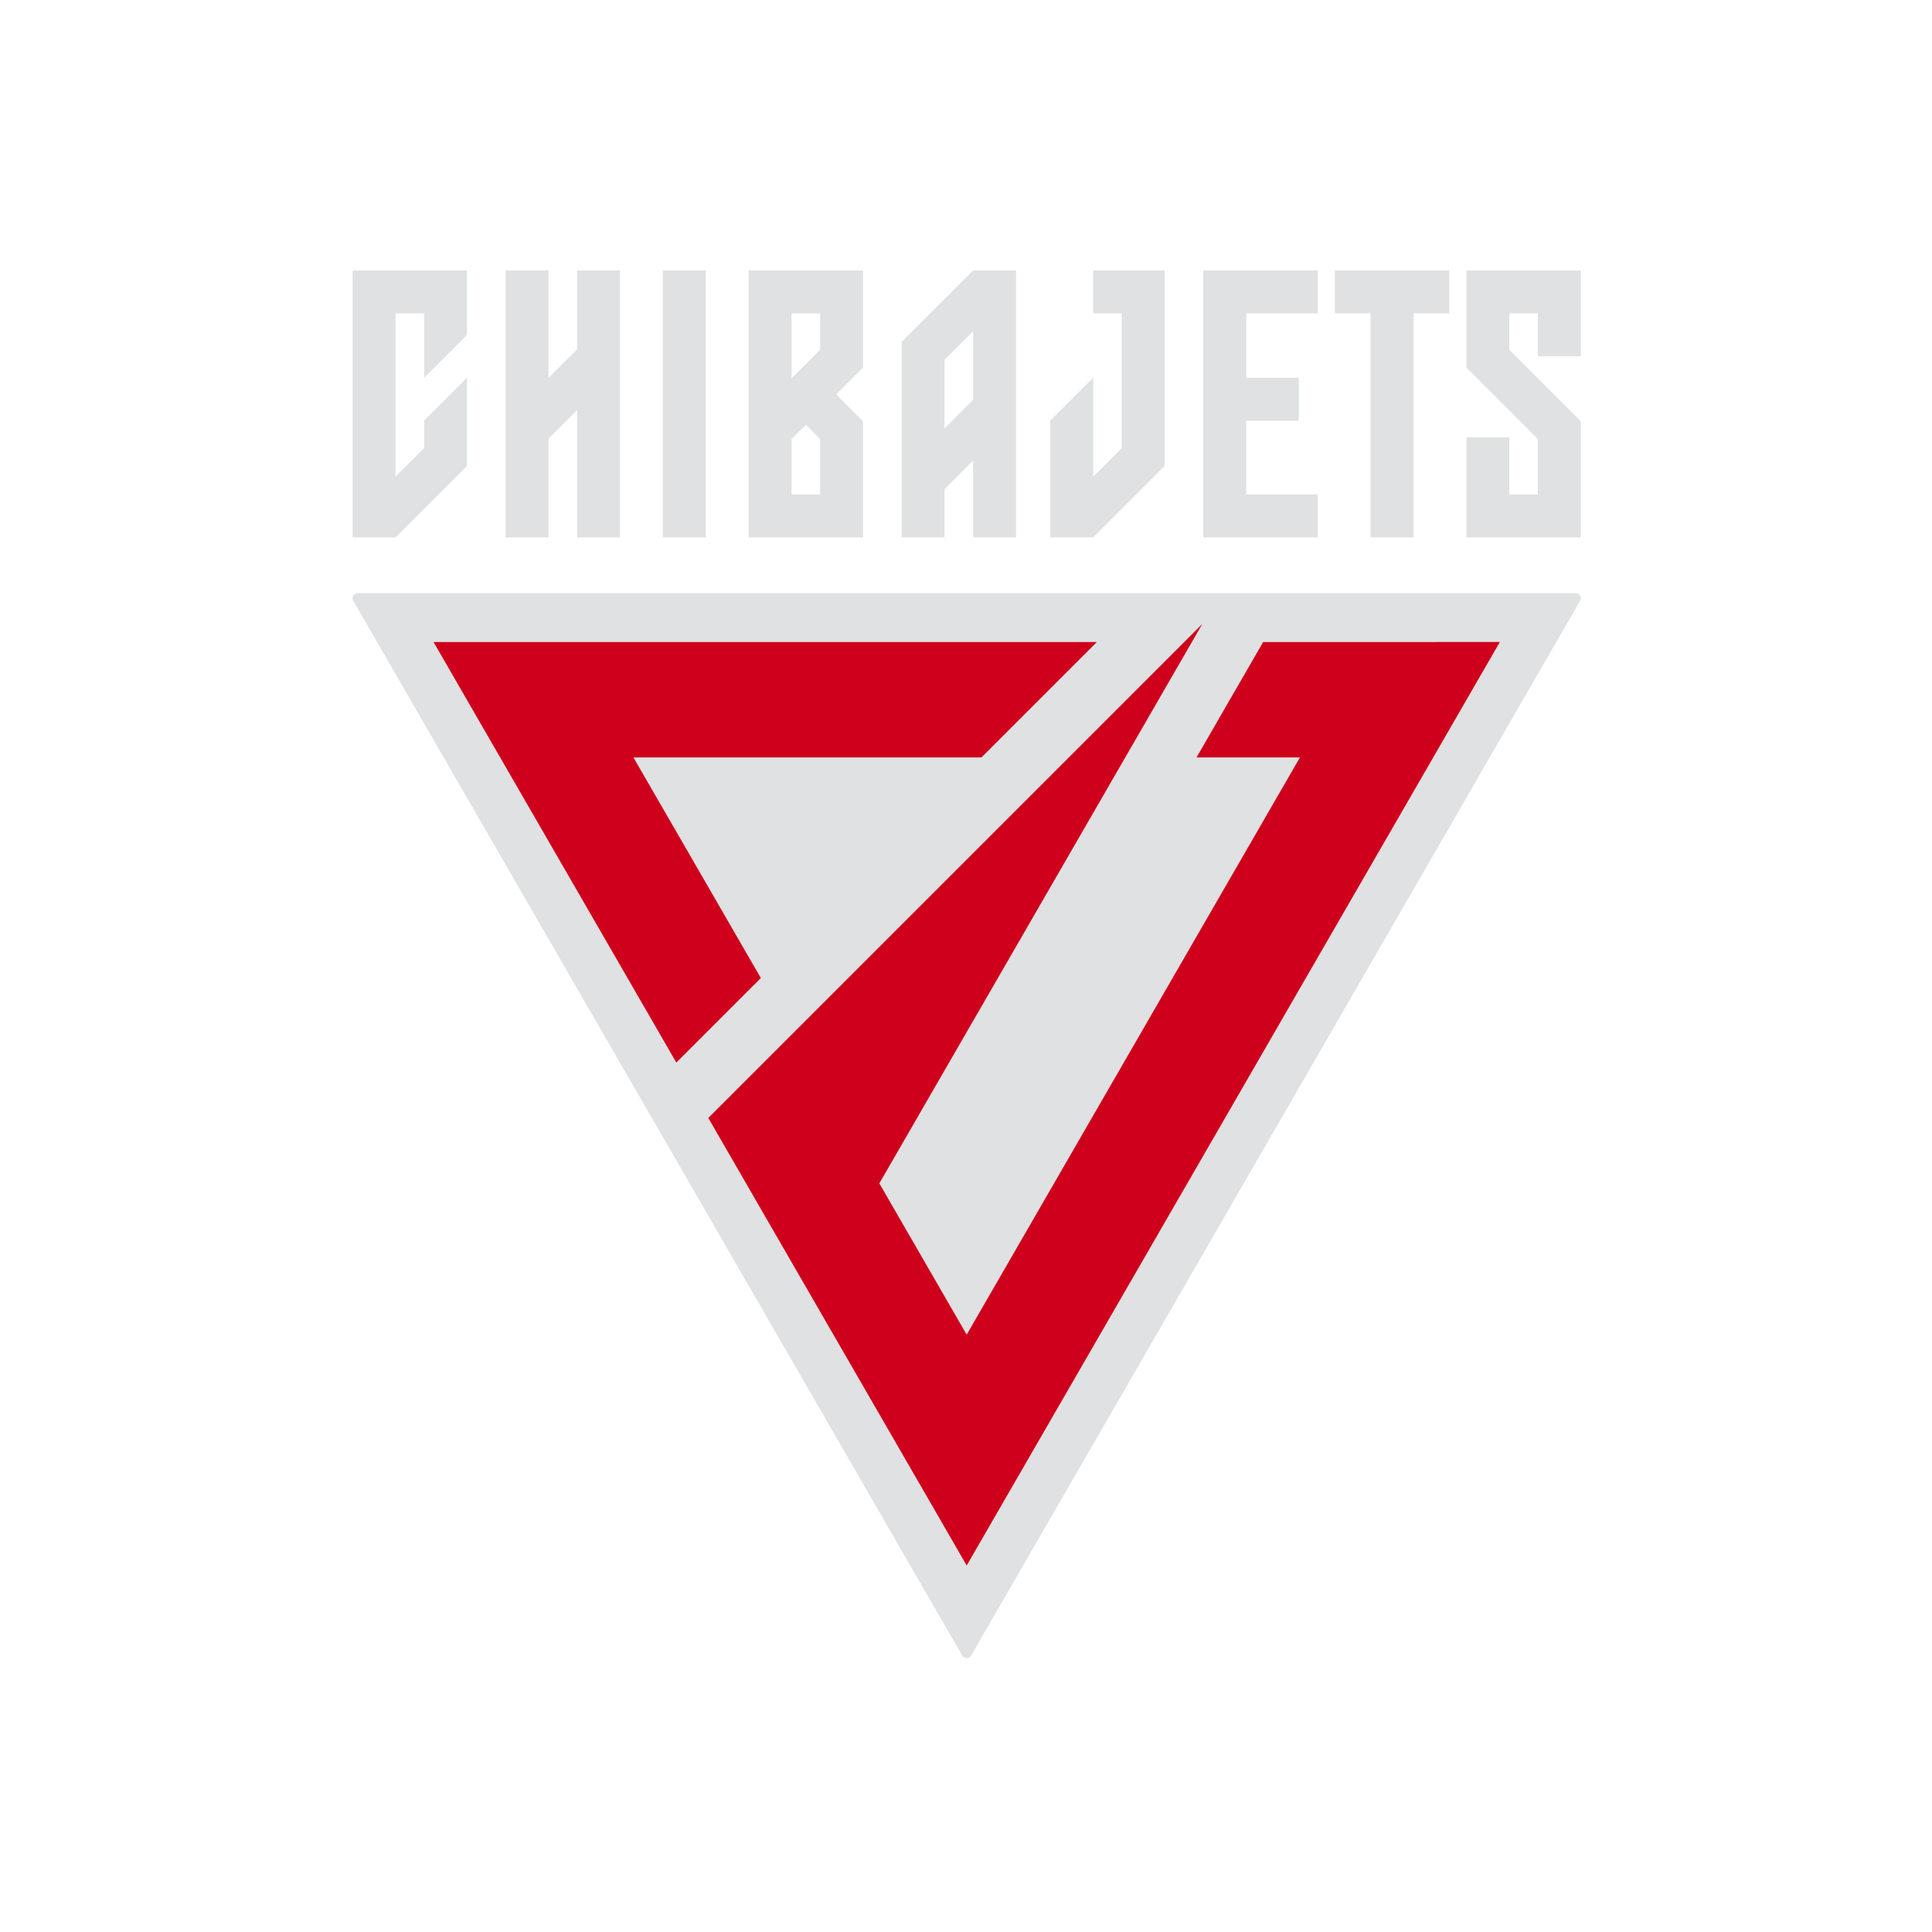 <svg id="グループ_1" data-name="グループ 1" xmlns="http://www.w3.org/2000/svg" width="400" height="400" viewBox="0 0 400 400">
  <rect id="長方形_7" data-name="長方形 7" width="400" height="400" fill="none"/>
  <g id="_2021-22シーズン" data-name="2021-22シーズン" transform="translate(-2734.898 -2666.066)">
    <g id="グループ_305" data-name="グループ 305">
      <g id="グループ_303" data-name="グループ 303">
        <g id="グループ_302" data-name="グループ 302">
          <path id="パス_2268" data-name="パス 2268" d="M2808.953,2788.873h252.172a1.055,1.055,0,0,1,.913,1.582l-126.086,218.387a1.054,1.054,0,0,1-1.827,0L2808.04,2790.455a1.054,1.054,0,0,1,.913-1.582Z" fill="#dfe1e2"/>
          <g id="グループ_301" data-name="グループ 301">
            <g id="グループ_300" data-name="グループ 300">
              <g id="グループ_299" data-name="グループ 299">
                <path id="パス_2269" data-name="パス 2269" d="M2982.62,2822.891h21.411l-68.991,119.5-18.083-31.321,66.878-115.835-102.293,102.292,53.5,92.662,110.386-191.2H2996.42Z" fill="#cf001c"/>
                <path id="パス_2270" data-name="パス 2270" d="M2866.048,2822.891h72.036l23.9-23.9h-137.33l50.266,87.064,17.5-17.5Z" fill="#cf001c"/>
              </g>
            </g>
          </g>
        </g>
      </g>
      <g id="グループ_304" data-name="グループ 304">
        <path id="パス_2271" data-name="パス 2271" d="M3007.712,2730.951v-8.881H2984.03v55.258h23.682v-8.881h-14.8v-15.294H3003.8v-8.881h-10.884v-13.321Z" fill="#dfe1e2"/>
        <path id="パス_2272" data-name="パス 2272" d="M3034.946,2722.071h-23.682v8.881h7.4v46.377h8.881v-46.377h7.4Z" fill="#dfe1e2"/>
        <path id="パス_2273" data-name="パス 2273" d="M3062.181,2753.287l-14.8-14.8v-7.534h5.92v8.881h8.881v-17.762H3038.5v20.092l14.8,14.8v11.483h-5.92v-11.84h-8.88v20.721h23.682Z" fill="#dfe1e2"/>
        <path id="パス_2274" data-name="パス 2274" d="M2976.036,2762.526V2722.07h-14.8v8.881h5.921v27.9l-5.92,5.92v-20.5l-8.881,8.881v24.175h8.88Z" fill="#dfe1e2"/>
        <path id="パス_2275" data-name="パス 2275" d="M2936.373,2722.07l-14.8,14.8v40.456h8.88v-10l5.921-5.92v15.922h8.88V2722.07Zm-5.921,32.7v-14.22l5.921-5.92v14.216Z" fill="#dfe1e2"/>
        <path id="パス_2276" data-name="パス 2276" d="M2831.579,2744.266l-8.881,8.881v5.7l-5.92,5.92v-33.818h5.92v13.338l8.881-8.881V2722.07H2807.9v55.258h8.88l14.8-14.8Z" fill="#dfe1e2"/>
        <path id="パス_2277" data-name="パス 2277" d="M2908.02,2747.725l5.559-5.559v-20.1H2889.9v55.258h23.682v-24.037Zm-3.322,20.722h-5.92v-11.482l2.96-2.961,2.96,2.961Zm0-29.962-5.92,5.92v-13.454h5.92Z" fill="#dfe1e2"/>
        <rect id="長方形_13" data-name="長方形 13" width="8.881" height="55.258" transform="translate(2872.135 2722.07)" fill="#dfe1e2"/>
        <path id="パス_2278" data-name="パス 2278" d="M2854.373,2722.07v16.33l-5.92,5.92v-22.25h-8.881v55.258h8.881v-20.449l5.92-5.92v26.369h8.881V2722.07Z" fill="#dfe1e2"/>
      </g>
    </g>
  </g>
</svg>
